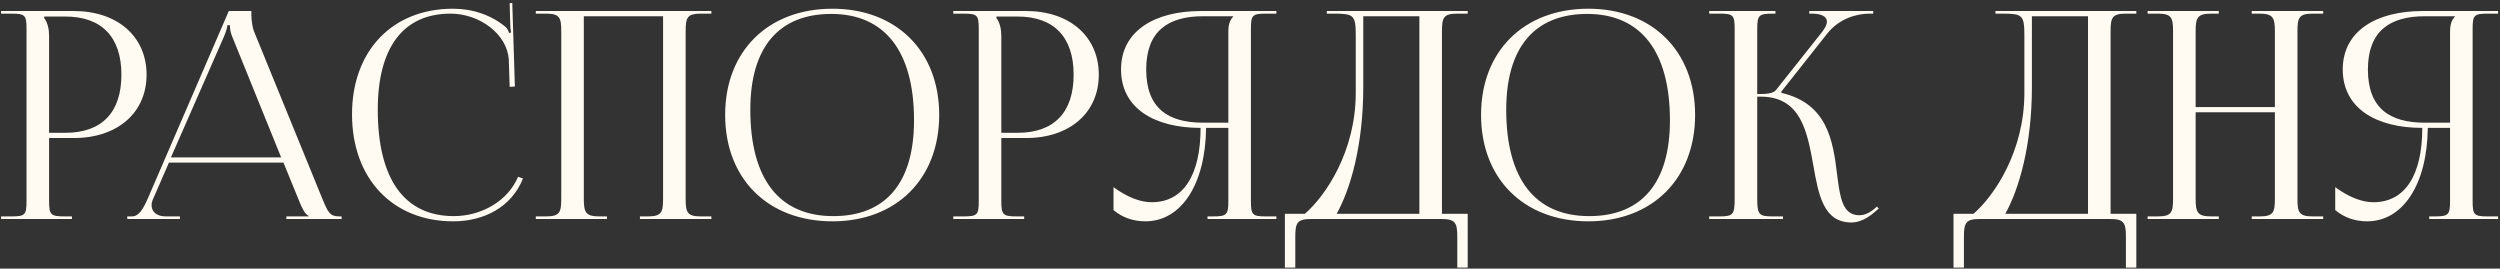 <?xml version="1.0" encoding="UTF-8"?> <svg xmlns="http://www.w3.org/2000/svg" width="605" height="65" viewBox="0 0 605 65" fill="none"><rect x="0" y="0" width="605" height="65" fill="#333333" stroke="none"/><path d="M10.69 4V4.35C11.53 5.47 11.88 7.08 11.88 8.69V32.14H15.8C24.62 32.14 29.38 27.24 29.38 18.07C29.38 8.97 24.62 4 15.8 4H10.69ZM0.26 53V52.37H2.71C6.07 52.37 6.42 52.02 6.42 48.66V7.01C6.42 3.65 6.07 3.3 2.71 3.3H0.26V2.67H17.9C28.4 2.67 35.47 8.83 35.47 18.07C35.47 27.31 28.4 33.4 17.9 33.4H11.88V48.66C11.88 52.02 12.3 52.37 15.66 52.37H17.41V53H0.26ZM30.8 53V52.37H31.92C33.67 52.37 34.72 50.41 35.77 48.03L55.37 2.67H60.83V3.51C60.83 4.91 61.11 6.73 61.46 7.57L77.98 48.03C79.38 51.39 79.8 52.37 82.11 52.37H82.67V53H69.3V52.37H74.69V52.23C73.78 51.88 73.01 50.13 72.52 48.94L68.6 39.35H40.88L37.1 48.03C36.82 48.66 36.68 49.15 36.68 49.64C36.68 51.32 38.01 52.37 40.11 52.37H43.54V53H30.8ZM41.37 38.09H68.04L56.21 8.9C55.72 7.78 55.65 6.87 55.65 6.1H55.02C55.02 6.52 54.81 7.43 54.18 8.9L41.37 38.09ZM85.19 27.66C85.19 12.33 94.92 2.11 109.62 2.11C114.31 2.11 118.86 3.58 122.43 6.59C122.78 6.94 123.06 7.5 123.2 7.99L123.69 7.85C123.55 7.29 123.48 6.59 123.48 5.82L123.34 0.78L123.97 0.71L124.6 20.94L123.34 21.01L123.13 14.5C122.78 8.2 115.99 3.3 109.06 3.3C97.58 3.3 91.42 11.49 91.42 26.54C91.42 43.34 97.86 52.3 109.83 52.3C116.48 52.3 122.92 48.66 125.37 42.78L126.56 43.2C123.76 50.2 117.04 53.56 109.69 53.56C94.99 53.56 85.19 43.2 85.19 27.66ZM129.664 53V52.37H132.114C135.474 52.37 135.824 51.39 135.824 48.03V7.64C135.824 4.28 135.474 3.3 132.114 3.3H129.664V2.67H172.154V3.3H169.634C166.274 3.3 165.924 4.28 165.924 7.64V48.03C165.924 51.39 166.274 52.37 169.634 52.37H172.154V53H154.864V52.37H156.754C160.114 52.37 160.464 51.39 160.464 48.03V3.93H141.284V48.03C141.284 51.39 141.704 52.37 145.064 52.37H146.884V53H129.664ZM201.456 53.56C185.846 53.56 175.486 43.27 175.486 27.8C175.486 12.4 185.846 2.11 201.456 2.11C216.926 2.11 227.286 12.4 227.286 27.8C227.286 43.27 216.926 53.56 201.456 53.56ZM201.666 52.3C214.336 52.3 221.196 44.25 221.196 29.13C221.196 12.4 214.126 3.37 201.176 3.37C188.436 3.37 181.576 11.49 181.576 26.54C181.576 43.34 188.576 52.3 201.666 52.3ZM241.129 4V4.35C241.969 5.47 242.319 7.08 242.319 8.69V32.14H246.239C255.059 32.14 259.819 27.24 259.819 18.07C259.819 8.97 255.059 4 246.239 4H241.129ZM230.699 53V52.37H233.149C236.509 52.37 236.859 52.02 236.859 48.66V7.01C236.859 3.65 236.509 3.3 233.149 3.3H230.699V2.67H248.339C258.839 2.67 265.909 8.83 265.909 18.07C265.909 27.31 258.839 33.4 248.339 33.4H242.319V48.66C242.319 52.02 242.739 52.37 246.099 52.37H247.849V53H230.699ZM292.221 53V52.37H293.481C296.841 52.37 297.261 52.02 297.261 48.66V30.95H291.871C291.731 44.53 285.921 53.56 277.171 53.56C274.301 53.56 271.571 52.65 269.471 50.83V45.3C272.831 47.75 275.981 48.94 278.711 48.94C286.341 48.94 290.541 42.43 290.541 30.95C279.341 30.95 271.291 26.19 271.291 16.81C271.291 7.5 279.411 2.67 290.611 2.67H308.881V3.3H306.431C303.071 3.3 302.721 3.65 302.721 7.01V48.66C302.721 52.02 303.071 52.37 306.431 52.37H308.881V53H292.221ZM297.261 29.69V7.64C297.261 6.03 297.611 4.84 298.451 4V3.93H291.171C282.631 3.93 277.381 7.57 277.381 16.81C277.381 26.19 282.631 29.69 291.171 29.69H297.261ZM310.942 51.74H315.772C320.882 47.33 328.022 36.62 328.092 22.69V8.48C328.092 3.58 327.532 3.3 322.632 3.3H321.092V2.67H355.182V3.3H352.662C349.302 3.3 348.952 4.28 348.952 7.64V51.74H355.182V64.76H352.662V57.34C352.662 53.98 352.242 53 348.882 53H317.242C313.882 53 313.462 53.98 313.462 57.34V64.76H310.942V51.74ZM323.472 51.74H343.492V3.93H329.912V21.01C329.912 34.94 326.902 45.58 323.472 51.74ZM384.386 53.56C368.776 53.56 358.416 43.27 358.416 27.8C358.416 12.4 368.776 2.11 384.386 2.11C399.856 2.11 410.216 12.4 410.216 27.8C410.216 43.27 399.856 53.56 384.386 53.56ZM384.596 52.3C397.266 52.3 404.126 44.25 404.126 29.13C404.126 12.4 397.056 3.37 384.106 3.37C371.366 3.37 364.506 11.49 364.506 26.54C364.506 43.34 371.506 52.3 384.596 52.3ZM413.629 53V52.37H416.079C419.439 52.37 419.789 51.95 419.789 48.03V7.01C419.789 3.65 419.439 3.3 416.079 3.3H413.629V2.67H429.659V3.3H429.029C425.669 3.3 425.249 3.65 425.249 7.01V22.76C427.769 22.76 429.099 22.62 429.799 21.78L440.859 7.85C441.699 6.8 442.119 5.89 442.119 5.26C442.119 3.93 440.649 3.3 438.479 3.3H437.849V2.67H453.319V3.3H452.479C449.399 3.3 445.129 4.42 442.189 8.13L431.059 22.2L431.129 22.48C442.259 25.07 443.589 34.1 444.569 42.15C445.269 47.68 445.829 52.09 449.959 52.09C450.939 52.09 452.059 51.74 453.319 50.76L454.229 49.99L454.649 50.48L453.739 51.25C451.779 53 449.819 53.84 448.069 53.84C441.279 53.84 440.089 47.19 438.829 40.05C437.359 31.86 435.819 23.39 426.089 23.39H425.249V48.03C425.249 51.95 425.669 52.37 429.029 52.37H431.479V53H413.629ZM472.749 51.74H477.579C482.689 47.33 489.829 36.62 489.899 22.69V8.48C489.899 3.58 489.339 3.3 484.439 3.3H482.899V2.67H516.989V3.3H514.469C511.109 3.3 510.759 4.28 510.759 7.64V51.74H516.989V64.76H514.469V57.34C514.469 53.98 514.049 53 510.689 53H479.049C475.689 53 475.269 53.98 475.269 57.34V64.76H472.749V51.74ZM485.279 51.74H505.299V3.93H491.719V21.01C491.719 34.94 488.709 45.58 485.279 51.74ZM519.723 53V52.37H522.173C525.533 52.37 525.883 51.39 525.883 48.03V7.64C525.883 4.28 525.533 3.3 522.173 3.3H519.723V2.67H536.943V3.3H535.123C531.763 3.3 531.343 4.28 531.343 7.64V25.91H550.523V7.64C550.523 4.28 550.103 3.3 546.743 3.3H544.923V2.67H562.213V3.3H559.693C556.333 3.3 555.983 4.28 555.983 7.64V48.03C555.983 51.39 556.333 52.37 559.693 52.37H562.213V53H544.923V52.37H546.813C550.173 52.37 550.523 51.39 550.523 48.03V27.17H531.343V48.03C531.343 51.39 531.763 52.37 535.123 52.37H536.943V53H519.723ZM587.875 53V52.37H589.135C592.495 52.37 592.915 52.02 592.915 48.66V30.95H587.525C587.385 44.53 581.575 53.56 572.825 53.56C569.955 53.56 567.225 52.65 565.125 50.83V45.3C568.485 47.75 571.635 48.94 574.365 48.94C581.995 48.94 586.195 42.43 586.195 30.95C574.995 30.95 566.945 26.19 566.945 16.81C566.945 7.5 575.065 2.67 586.265 2.67H604.535V3.3H602.085C598.725 3.3 598.375 3.65 598.375 7.01V48.66C598.375 52.02 598.725 52.37 602.085 52.37H604.535V53H587.875ZM592.915 29.69V7.64C592.915 6.03 593.265 4.84 594.105 4V3.93H586.825C578.285 3.93 573.035 7.57 573.035 16.81C573.035 26.19 578.285 29.69 586.825 29.69H592.915Z" fill="#FFFBF2"></path></svg> 